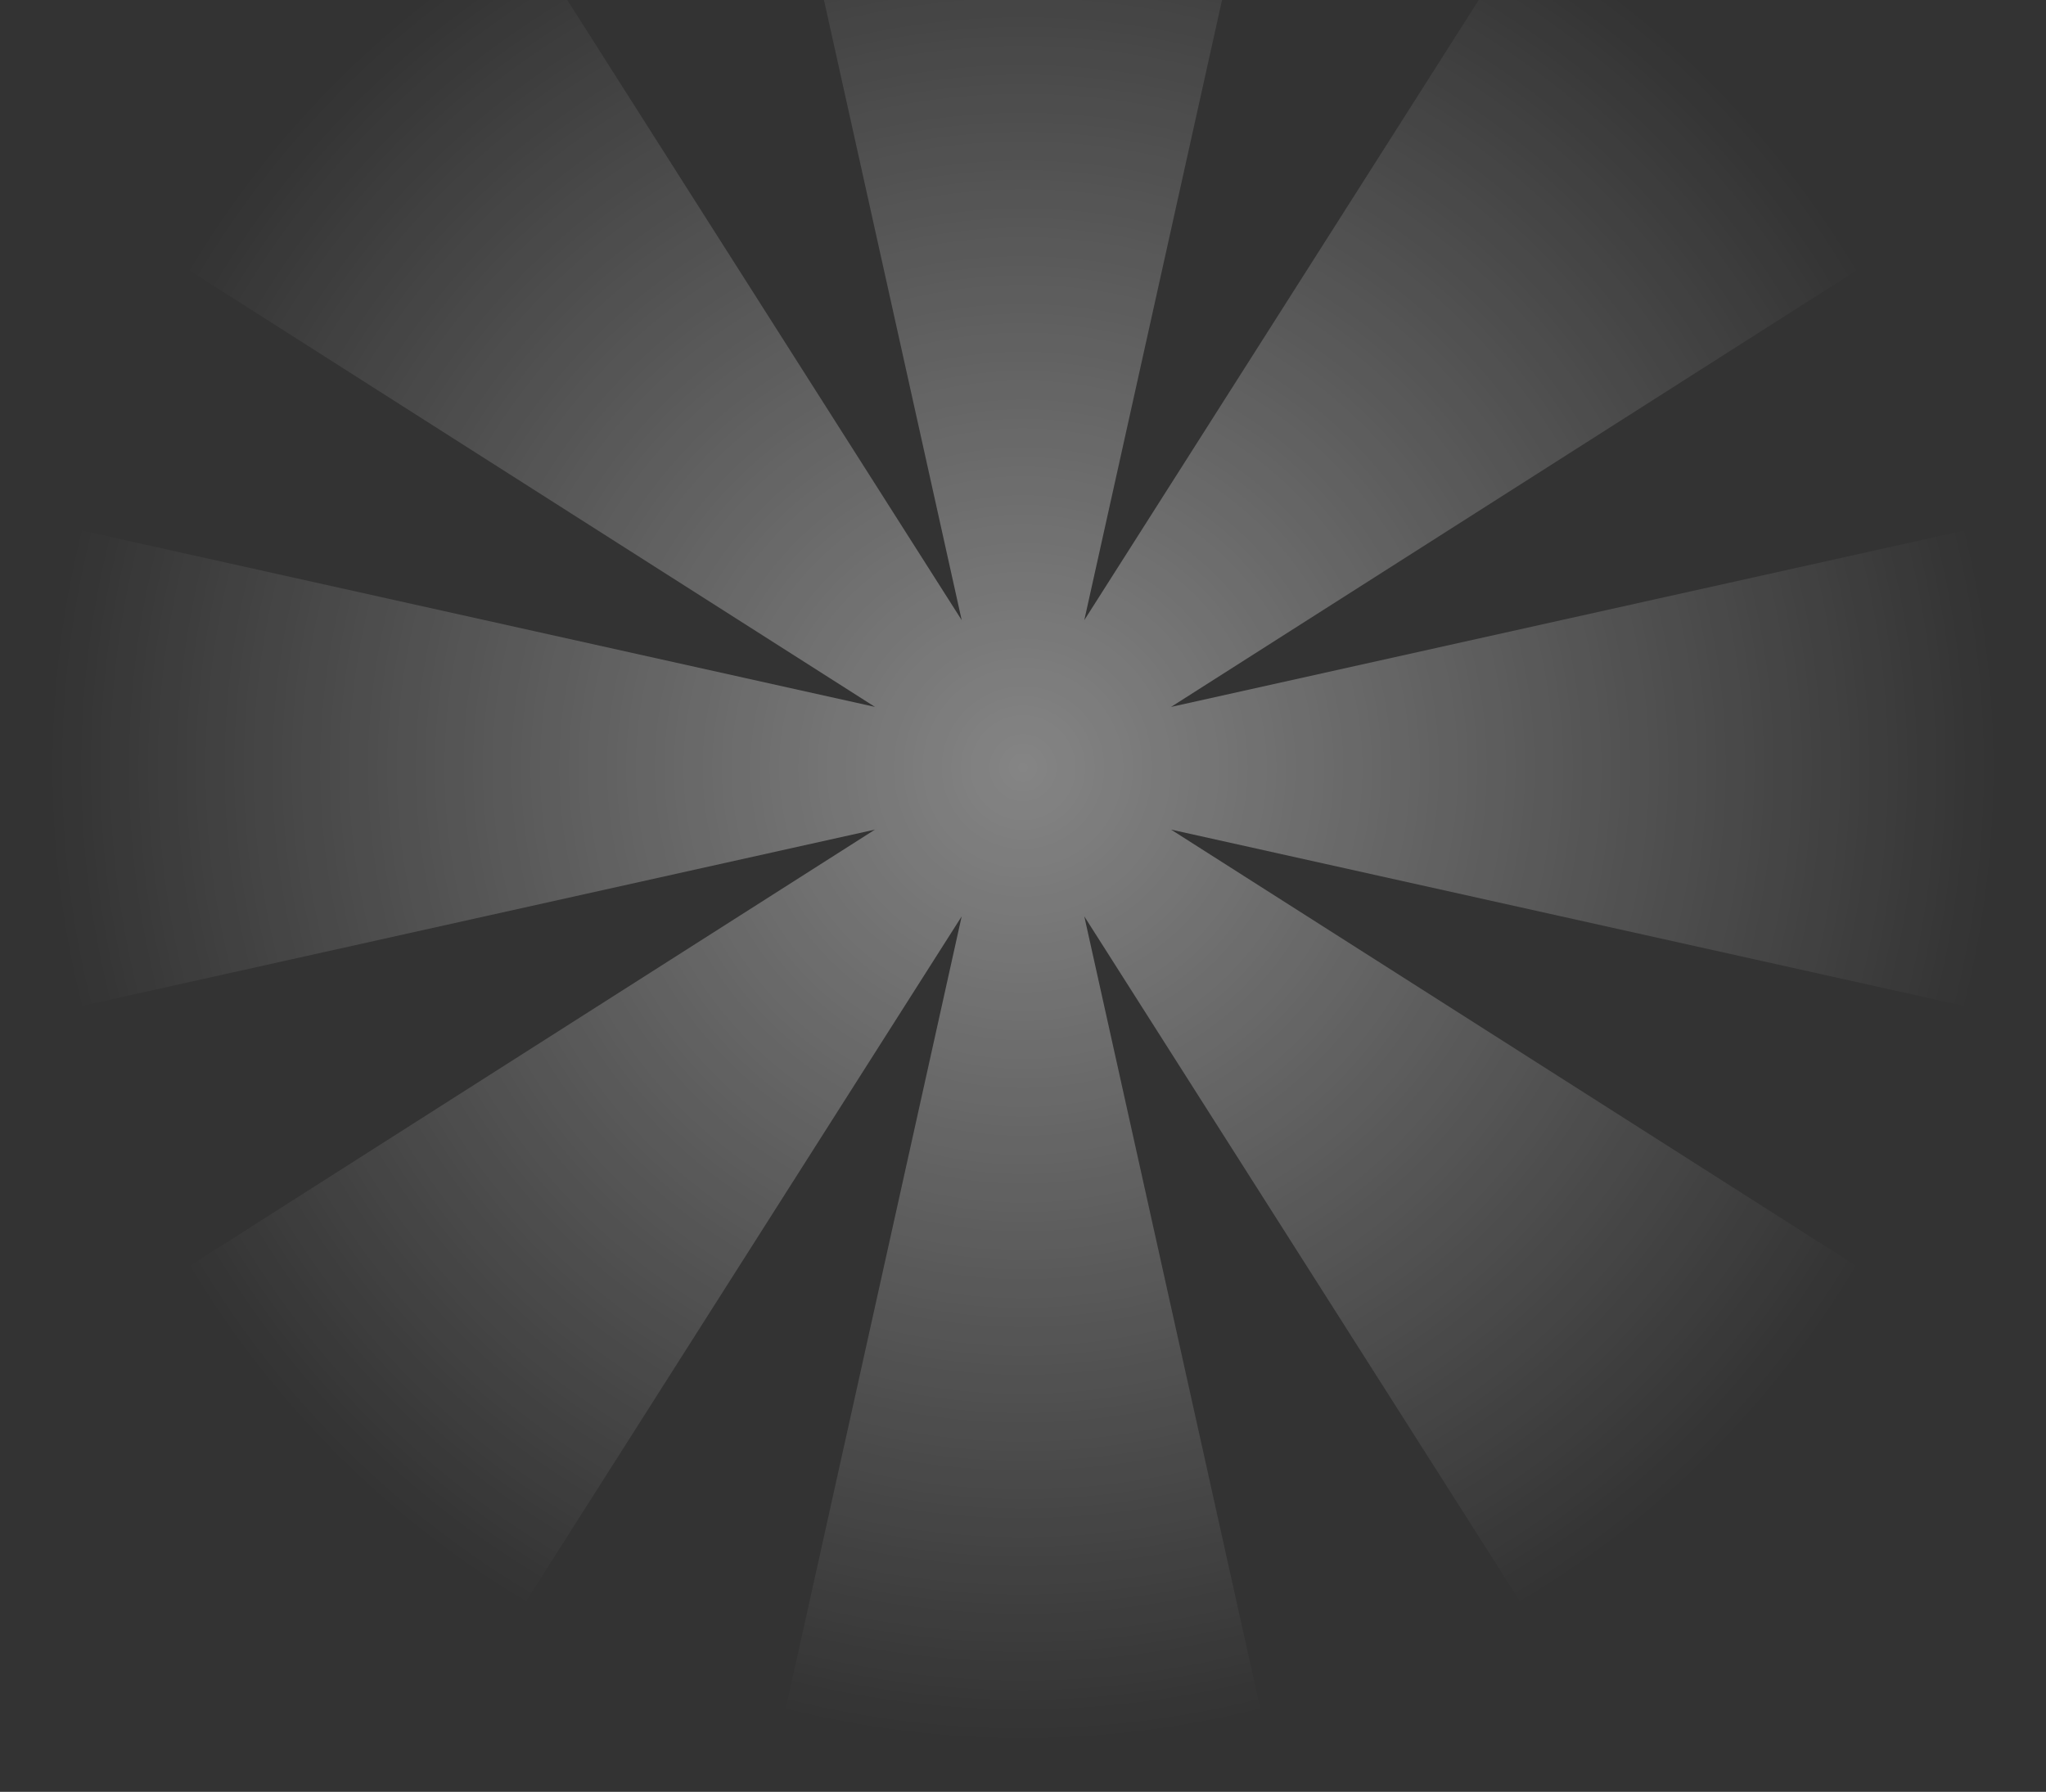 <svg width="1354" height="1186" viewBox="0 0 1354 1186" fill="none" xmlns="http://www.w3.org/2000/svg">
<rect x="0" y="0" width="1354" height="1186" fill="#333333" stroke="none"/>
<path opacity="0.4" fill-rule="evenodd" clip-rule="evenodd" d="M717.564 410.47L846.25 -169H507.75L636.436 410.47L317.964 -90.316L78.607 149.18L579.042 467.888L0 339.125V677.875L579.042 549.094L78.626 867.801L317.946 1107.33L636.418 606.531L507.75 1186H846.25L717.564 606.531L1036.04 1107.32L1275.39 867.82L774.958 549.094L1354 677.875V339.125L774.958 467.906L1275.37 149.199L1036.05 -90.335L717.564 410.47Z" fill="url(#paint0_radial_1_2068)"/>
<defs>
<radialGradient id="paint0_radial_1_2068" cx="0" cy="0" r="1" gradientUnits="userSpaceOnUse" gradientTransform="translate(677 508.5) scale(642.067 642.541)">
<stop stop-color="white"/>
<stop offset="1" stop-color="white" stop-opacity="0"/>
</radialGradient>
</defs>
</svg>
